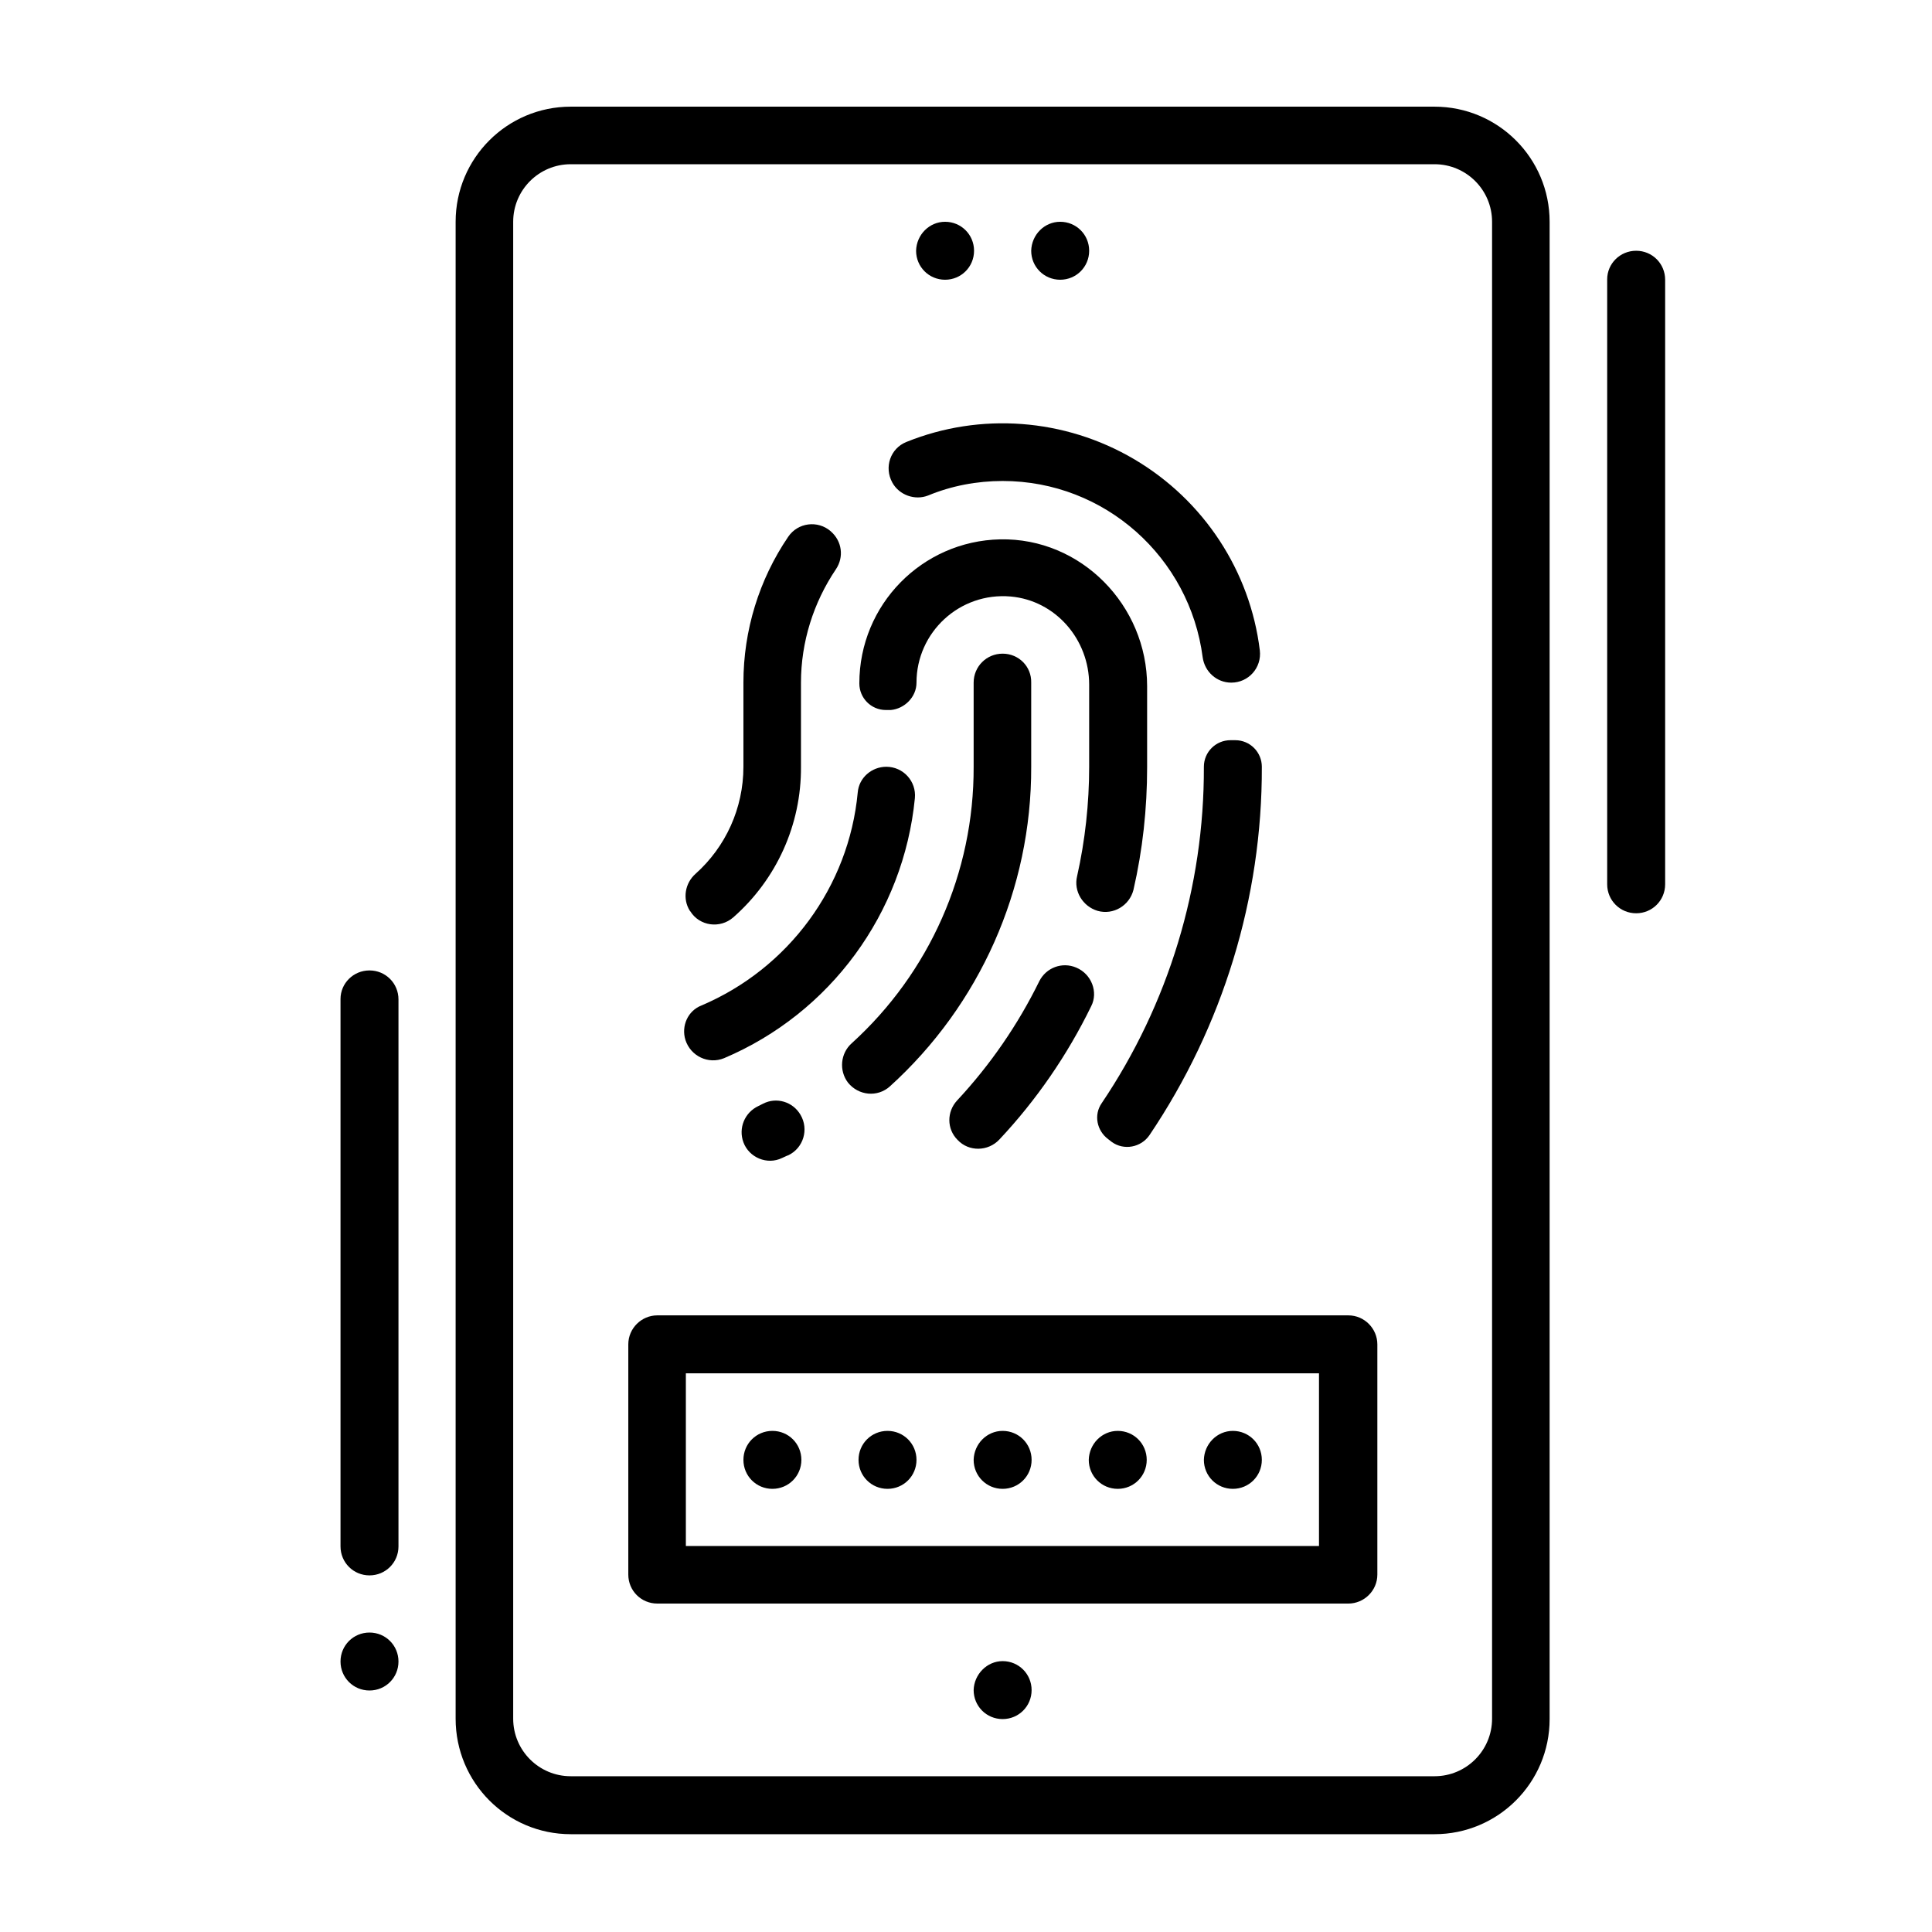 <?xml version="1.0" encoding="utf-8"?>
<!-- Generator: Adobe Illustrator 24.3.0, SVG Export Plug-In . SVG Version: 6.00 Build 0)  -->
<svg version="1.1" id="Camada_1" xmlns="http://www.w3.org/2000/svg" xmlns:xlink="http://www.w3.org/1999/xlink" x="0px" y="0px"
	 viewBox="0 0 480 480" style="enable-background:new 0 0 480 480;" xml:space="preserve">
<path d="M141.8,455.7h214.6c15.8,0,28.6-12.8,28.6-28.6V55.1c0-15.8-12.8-28.6-28.6-28.6H141.8c-15.8,0-28.6,12.8-28.6,28.6v371.9
	C113.2,442.9,126,455.7,141.8,455.7z M127.5,55.1c0-7.9,6.4-14.3,14.3-14.3h214.6c7.9,0,14.3,6.4,14.3,14.3v371.9
	c0,7.9-6.4,14.3-14.3,14.3H141.8c-7.9,0-14.3-6.4-14.3-14.3V55.1z"/>
<path d="M234.8,55.1L234.8,55.1c4,0,7.2,3.2,7.2,7.2v0c0,4-3.2,7.2-7.2,7.2h0c-4,0-7.2-3.2-7.2-7.2v0
	C227.7,58.3,230.9,55.1,234.8,55.1z"/>
<path d="M263.4,55.1L263.4,55.1c4,0,7.2,3.2,7.2,7.2v0c0,4-3.2,7.2-7.2,7.2h0c-4,0-7.2-3.2-7.2-7.2v0
	C256.3,58.3,259.5,55.1,263.4,55.1z"/>
<path d="M249.1,412.7L249.1,412.7c4,0,7.2,3.2,7.2,7.2v0c0,4-3.2,7.2-7.2,7.2h0c-4,0-7.2-3.2-7.2-7.2v0
	C242,416,245.2,412.7,249.1,412.7z"/>
<path d="M249.1,162.4c-4,0-7.2,3.2-7.2,7.2v20.9c0.1,26.3-11,51.2-30.3,68.7c-2.8,2.5-3.2,6.8-0.9,9.8l0,0c2.6,3.2,7.3,3.7,10.4,0.9
	c22.3-20.2,35.2-49,35.1-79.4v-20.9C256.3,165.6,253.1,162.4,249.1,162.4L249.1,162.4z"/>
<path d="M194.3,287.7c0.5-0.2,1-0.5,1.6-0.7c3.7-1.8,5.1-6.4,3-10h0c-1.9-3.3-6-4.5-9.3-2.8c-0.4,0.2-0.8,0.4-1.2,0.6
	c-3.4,1.6-5,5.5-3.7,9l0,0C186.1,287.6,190.6,289.5,194.3,287.7z"/>
<path d="M313.5,190.5L313.5,190.5c0-3.6-2.9-6.6-6.6-6.6h-1.2c-3.6,0-6.6,2.9-6.6,6.6v0c0.1,29.8-8.8,59-25.4,83.6
	c-2,2.9-1.2,6.8,1.6,8.9l0.9,0.7c3,2.2,7.3,1.4,9.4-1.7C303.8,255,313.6,223.1,313.5,190.5z"/>
<path d="M249.1,119.5c25.5,0,46.5,19.1,49.7,43.8c0.5,3.6,3.5,6.3,7.1,6.3l0,0c4.3,0,7.6-3.7,7.1-8c-2.4-19.7-13.9-37.3-31.2-47.5
	c-17.3-10.2-38.3-11.7-56.6-4.3c-4,1.6-5.6,6.3-3.5,10.1l0,0c1.7,3.1,5.6,4.5,8.9,3.2C236.4,120.7,242.7,119.5,249.1,119.5z"/>
<path d="M199,190.5v-20.9c0-10.1,3.1-19.9,8.7-28.2c2-3,1.5-6.9-1.2-9.3l-0.1-0.1c-3.2-2.8-8.2-2.2-10.6,1.4
	c-7.2,10.6-11.1,23.2-11.1,36.2v20.9c0,10.3-4.4,19.9-11.9,26.6c-2.6,2.3-3.3,6.2-1.4,9.2l0.1,0.1c2.3,3.7,7.4,4.4,10.7,1.5
	C192.9,218.5,199.1,204.9,199,190.5z"/>
<path d="M170.3,258.4L170.3,258.4c1.3,4,5.7,6.1,9.6,4.5c26.4-11.2,44.6-36,47.4-64.6c0.4-4.2-2.9-7.8-7.1-7.8h0
	c-3.6,0-6.8,2.7-7.1,6.4c-2.2,23.4-17.2,43.7-38.8,52.9C170.9,251.1,169.2,254.9,170.3,258.4z"/>
<path d="M227.7,169.6c0-12.5,10.7-22.5,23.4-21.4c11.2,1,19.5,10.7,19.5,21.9v20.4c0,9.1-1,18.3-3,27.2c-0.9,3.7,1.4,7.5,5.1,8.6h0
	c3.9,1.1,7.9-1.3,8.9-5.2c2.3-10,3.4-20.2,3.4-30.5v-20.1c0-20.1-16.4-36.9-36.5-36.5c-19.4,0.4-35,16.2-35,35.8l0,0
	c0,3.6,2.9,6.6,6.6,6.6h1.2C224.7,176.1,227.7,173.2,227.7,169.6L227.7,169.6z"/>
<path d="M267.4,240.4L267.4,240.4c-3.5-1.5-7.5,0-9.2,3.4c-5.3,10.8-12.2,20.8-20.4,29.6c-2.6,2.8-2.6,7.1,0.1,9.8l0,0
	c2.8,3,7.6,2.9,10.4-0.1c9.2-9.8,16.9-21,22.8-33.1C272.9,246.5,271.2,242,267.4,240.4z"/>
<path d="M163.3,398.4h171.7c3.9,0,7.2-3.2,7.2-7.2v-57.2c0-3.9-3.2-7.2-7.2-7.2H163.3c-3.9,0-7.2,3.2-7.2,7.2v57.2
	C156.1,395.2,159.3,398.4,163.3,398.4z M170.4,341.2h157.3v42.9H170.4V341.2z"/>
<path d="M249.1,355.5L249.1,355.5c4,0,7.2,3.2,7.2,7.2l0,0c0,4-3.2,7.2-7.2,7.2h0c-4,0-7.2-3.2-7.2-7.2l0,0
	C242,358.7,245.2,355.5,249.1,355.5z"/>
<path d="M277.7,355.5L277.7,355.5c4,0,7.2,3.2,7.2,7.2l0,0c0,4-3.2,7.2-7.2,7.2h0c-4,0-7.2-3.2-7.2-7.2l0,0
	C270.6,358.7,273.8,355.5,277.7,355.5z"/>
<path d="M306.3,355.5L306.3,355.5c4,0,7.2,3.2,7.2,7.2l0,0c0,4-3.2,7.2-7.2,7.2l0,0c-4,0-7.2-3.2-7.2-7.2l0,0
	C299.2,358.7,302.4,355.5,306.3,355.5z"/>
<path d="M220.5,355.5L220.5,355.5c4,0,7.2,3.2,7.2,7.2l0,0c0,4-3.2,7.2-7.2,7.2l0,0c-4,0-7.2-3.2-7.2-7.2l0,0
	C213.3,358.7,216.5,355.5,220.5,355.5z"/>
<path d="M191.9,355.5L191.9,355.5c4,0,7.2,3.2,7.2,7.2l0,0c0,4-3.2,7.2-7.2,7.2h0c-4,0-7.2-3.2-7.2-7.2l0,0
	C184.7,358.7,187.9,355.5,191.9,355.5z"/>
<path d="M91.8,405.6L91.8,405.6c4,0,7.2,3.2,7.2,7.2l0,0c0,4-3.2,7.2-7.2,7.2h0c-4,0-7.2-3.2-7.2-7.2l0,0
	C84.6,408.8,87.8,405.6,91.8,405.6z"/>
<path d="M91.8,241.1L91.8,241.1c4,0,7.2,3.2,7.2,7.2v135.9c0,4-3.2,7.2-7.2,7.2h0c-4,0-7.2-3.2-7.2-7.2V248.2
	C84.6,244.3,87.8,241.1,91.8,241.1z"/>
<path d="M406.5,62.3L406.5,62.3c4,0,7.2,3.2,7.2,7.2v150.2c0,4-3.2,7.2-7.2,7.2h0c-4,0-7.2-3.2-7.2-7.2V69.4
	C399.3,65.5,402.5,62.3,406.5,62.3z"/>
</svg>
